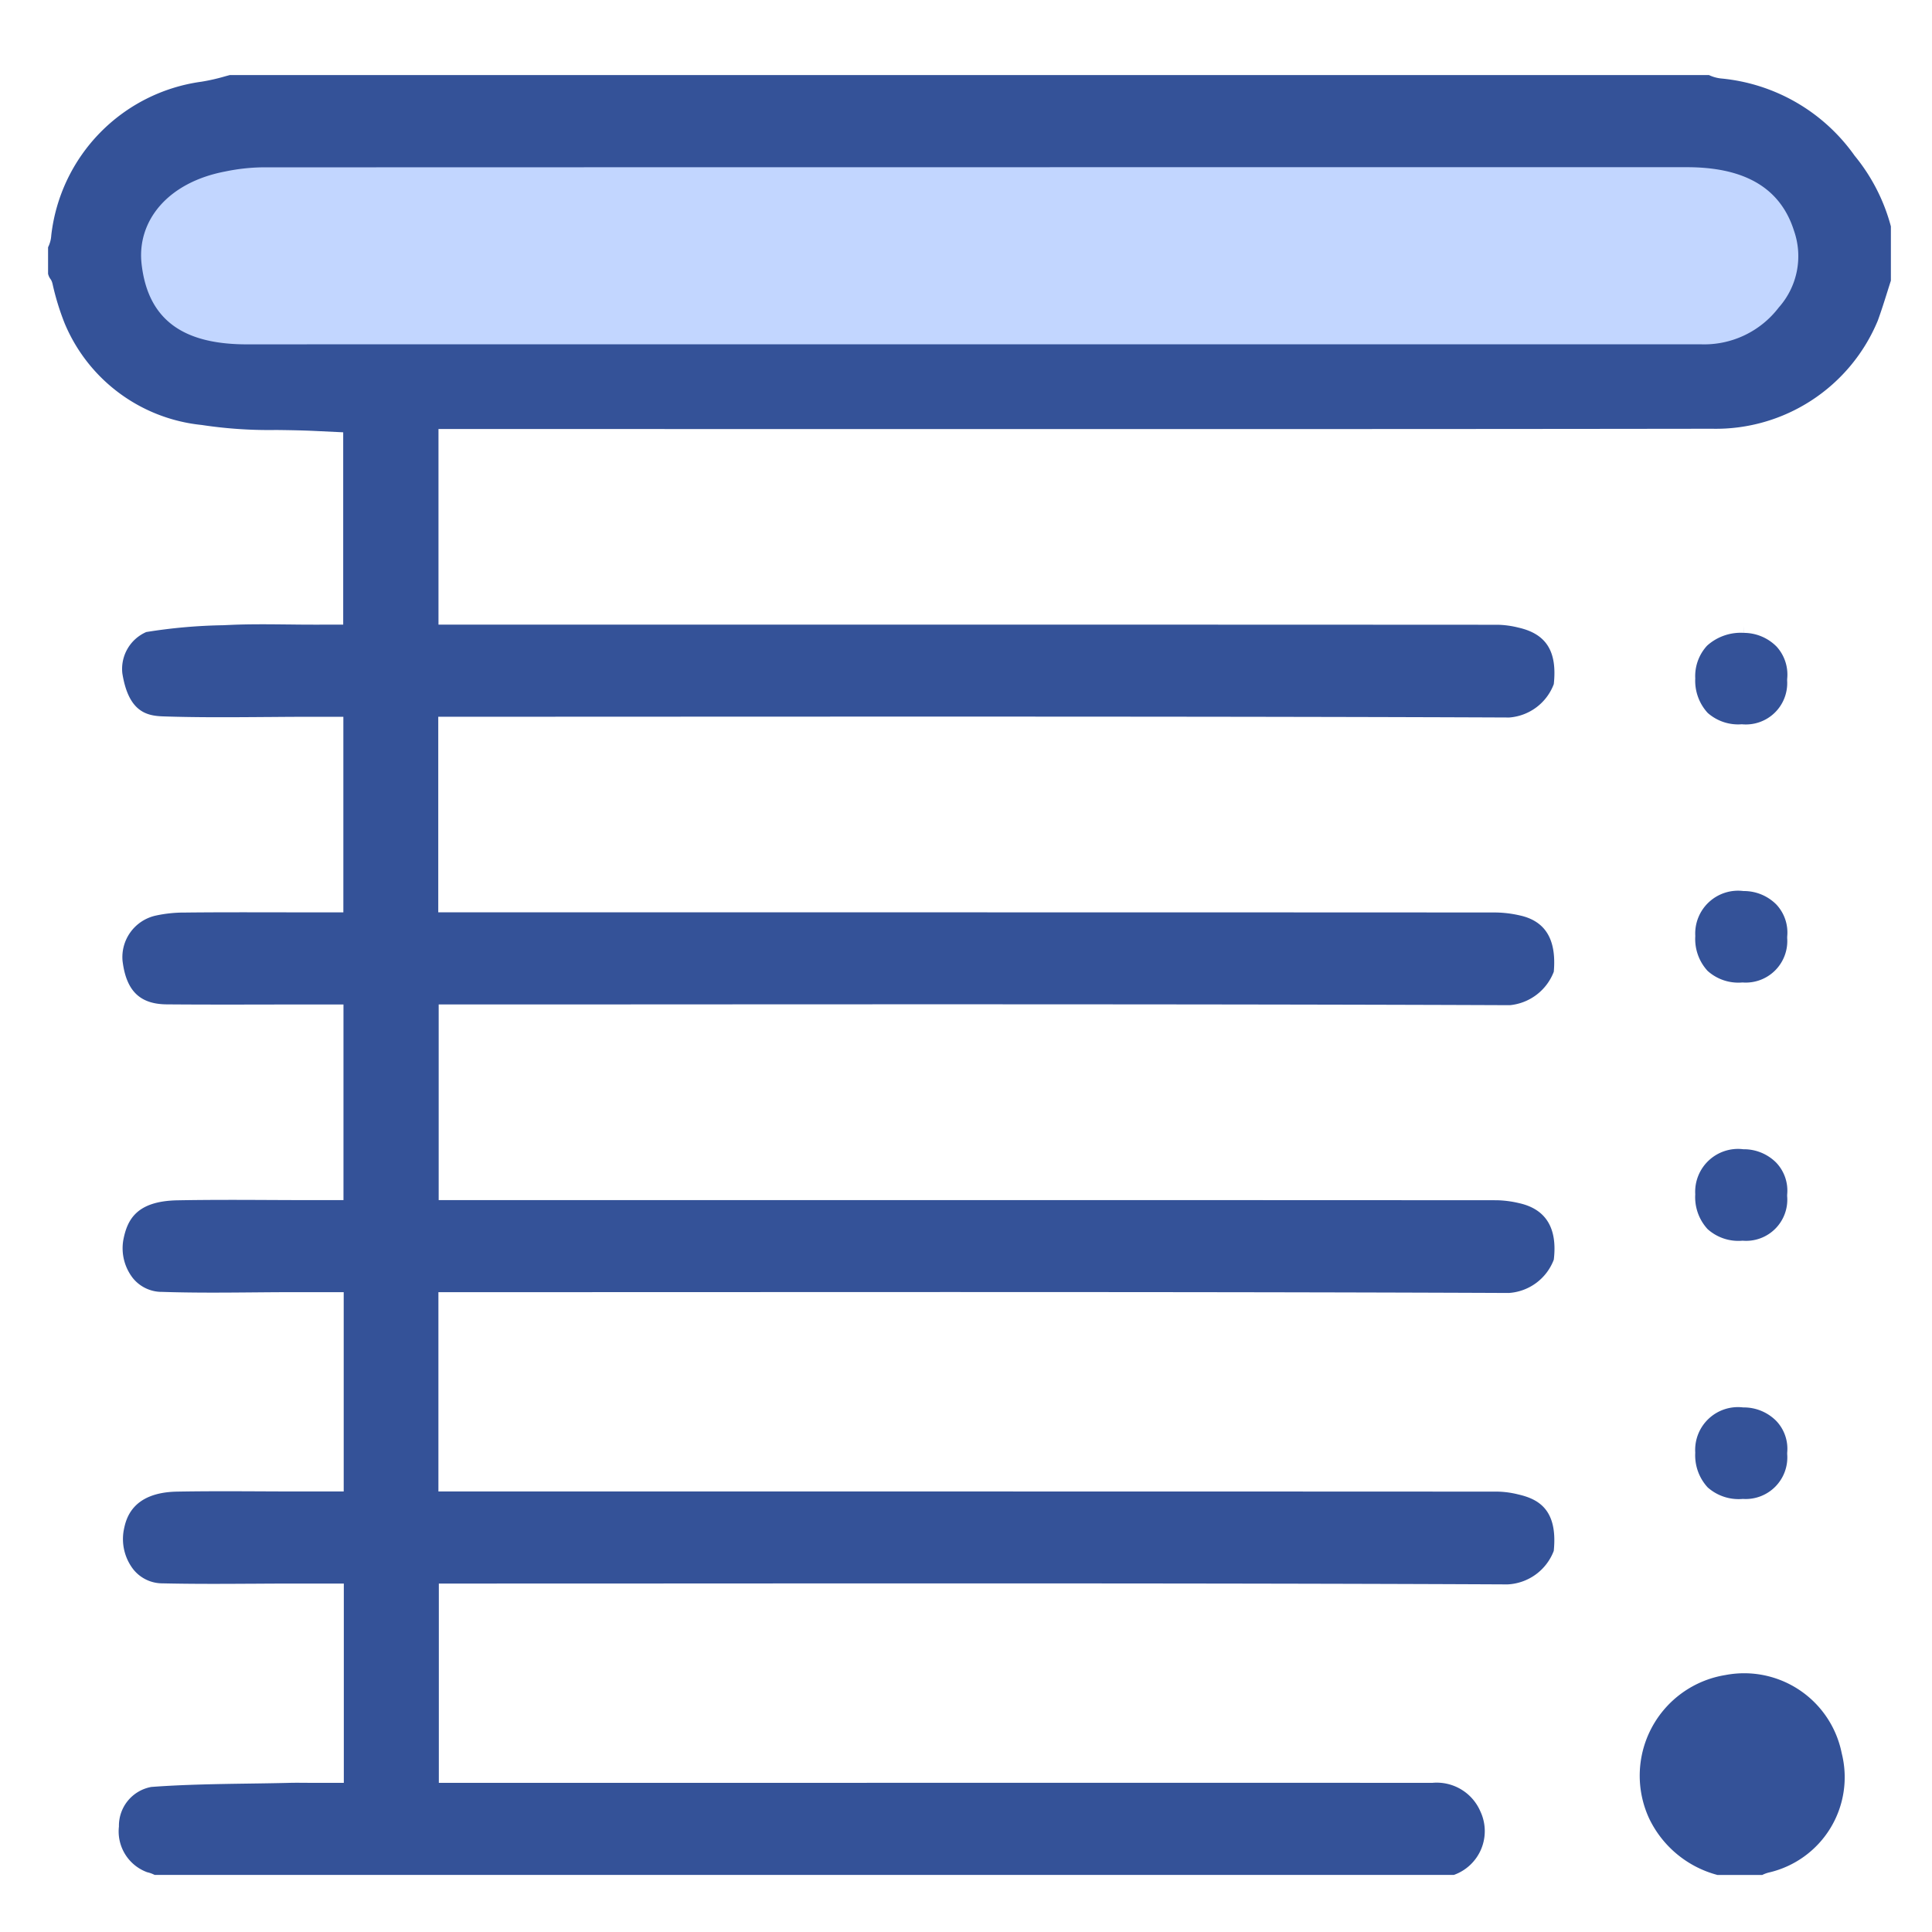 <svg id="Calque_1" data-name="Calque 1" xmlns="http://www.w3.org/2000/svg" viewBox="0 0 50 50"><defs><style>.cls-1{fill:#c2d6ff;}.cls-2{fill:#345298;}</style></defs><rect class="cls-1" x="2.93" y="3.827" width="44.32" height="5.614"/><path class="cls-2" d="M48.598,8.296c.091-.251.171-.504.255-.772q.041-.131.083-.261V5.859a4.833,4.833,0,0,0-.938-1.829,4.773,4.773,0,0,0-3.455-1.999.966.966,0,0,1-.314-.088H5.946c-.036.01-.072.019-.108.029l-.021.006a5.075,5.075,0,0,1-.6.136A4.529,4.529,0,0,0,1.327,6.088a.792.792,0,0,1-.083.311v.688c.042.152.08.112.116.26A6.618,6.618,0,0,0,1.672,8.365a4.313,4.313,0,0,0,3.546,2.633,11.594,11.594,0,0,0,1.93.13c.328.004.662.009,1.001.025l.733.035v4.978H8.113c-.22,0-.441-.002-.663-.005l-.022-0c-.479-.005-.975-.01-1.453.011l-.207.009a13.848,13.848,0,0,0-1.983.176,1.042,1.042,0,0,0-.619,1.067c.16,1.003.631,1.102,1.059,1.116.893.03,1.765.023,2.688.016l.03-0c.389-.003.78-.006,1.174-.006h.769v5.062H8.117q-.457,0-.915-.001h-.012c-.788-.001-1.603-.003-2.403.006a3.44,3.44,0,0,0-.763.08,1.101,1.101,0,0,0-.853,1.166c.093.776.445,1.124,1.141,1.13.89.007,1.775.006,2.631.004q.585-.001,1.177-.001h.769v5.063H8.121q-.545,0-1.088-.003c-.802-.004-1.631-.007-2.442.008-1.059.02-1.298.504-1.399,1.024a1.257,1.257,0,0,0,.244.986.963.963,0,0,0,.765.36c.787.026,1.588.02,2.363.013.355-.003.71-.006,1.065-.006h1.266v5.158h-1.211q-.477,0-.954-.003c-.704-.003-1.432-.006-2.149.007-1.182.022-1.325.73-1.378.997a1.282,1.282,0,0,0,.248,1.016.963.963,0,0,0,.754.361c.786.018,1.592.014,2.371.009l.05-0c.339-.002.677-.004,1.016-.004H8.898V46.14H8.128c-.07,0-.14-0-.21-.001-.157-.001-.288-.002-.42.001-.354.009-.709.014-1.063.019-.83.012-1.689.025-2.519.087a1.02,1.02,0,0,0-.838,1.023,1.125,1.125,0,0,0,.731,1.184.83.83,0,0,1,.194.07H37.625a1.202,1.202,0,0,0,.685-1.648,1.229,1.229,0,0,0-1.241-.735c-2.338-.001-6.503-.001-8.84-.001L11.357,46.14V40.982H12.668q2.863,0,5.725-.002l.261-0c6.075-.003,14.184-.006,20.362.024a1.347,1.347,0,0,0,1.195-.867c.11-1.077-.405-1.344-.922-1.462a2.399,2.399,0,0,0-.524-.072c-6.781-.004-15.388-.004-22.17-.004H11.346V33.441h1.305q2.546,0,5.092-.001l.566-0c6.188-.003,14.414-.006,20.738.022a1.336,1.336,0,0,0,1.165-.862c.098-.817-.204-1.309-.899-1.463a2.712,2.712,0,0,0-.577-.075c-6.597-.004-15.021-.004-21.617-.004h-5.766V25.995h1.328q2.804,0,5.607-.002c6.218-.003,14.469-.005,20.788.021a1.355,1.355,0,0,0,1.136-.866c.073-.834-.215-1.311-.88-1.457a2.964,2.964,0,0,0-.626-.076c-6.886-.004-15.717-.004-22.49-.004H11.342V18.549h1.321q2.819,0,5.639-.002l.18-0c6.146-.002,14.328-.005,20.577.022a1.338,1.338,0,0,0,1.153-.864c.091-.847-.192-1.299-.916-1.463a2.411,2.411,0,0,0-.525-.073c-6.68-.004-15.187-.004-21.867-.004H11.348V11.103h1.345q3.526,0,7.052.001l1.175 0c7.208.001,15.378.003,23.391-.008A4.538,4.538,0,0,0,48.598,8.296Zm-2.564-.338a2.426,2.426,0,0,1-2.034.952q-7.069.002-14.139.001l-9.615-0Q13.321,8.909,6.394,8.912c-1.536 0-2.556-.539-2.73-2.083-.123-1.092.655-2.106,2.17-2.392a5.042,5.042,0,0,1,.936-.106c11.497-.004,23.203-.004,34.524-.004l2.363 0c1.352,0,2.389.436,2.772,1.646A1.997,1.997,0,0,1,46.034,7.958Z"/><path class="cls-2" d="M47.664,45.376a2.574,2.574,0,0,0-3.011-2.026,2.638,2.638,0,0,0-1.976,3.706,2.734,2.734,0,0,0,1.771,1.468h1.159a.825.825,0,0,1,.169-.063A2.531,2.531,0,0,0,47.664,45.376Z"/><path class="cls-2" d="M45.122,16.378a1.301,1.301,0,0,0-.942.331,1.162,1.162,0,0,0-.307.849,1.23,1.23,0,0,0,.322.892,1.191,1.191,0,0,0,.884.294,1.07,1.07,0,0,0,1.172-1.133l.001-.042a1.076,1.076,0,0,0-.272-.833,1.193,1.193,0,0,0-.856-.357l-.003-.191h0Z"/><path class="cls-2" d="M45.133,23.06l-.014 0a1.108,1.108,0,0,0-1.245,1.164,1.22,1.22,0,0,0,.317.901,1.187,1.187,0,0,0,.903.301,1.075,1.075,0,0,0,1.158-1.152l.001-.04a1.06,1.06,0,0,0-.28-.824A1.183,1.183,0,0,0,45.133,23.06Z"/><path class="cls-2" d="M45.134,29.742l-.019 0a1.109,1.109,0,0,0-1.242,1.167,1.221,1.221,0,0,0,.319.9,1.192,1.192,0,0,0,.905.3,1.066,1.066,0,0,0,1.154-1.157l.001-.04a1.05,1.05,0,0,0-.282-.821A1.182,1.182,0,0,0,45.134,29.742Z"/><path class="cls-2" d="M45.135,36.424l-.023 0a1.108,1.108,0,0,0-1.239,1.171,1.225,1.225,0,0,0,.322.899,1.207,1.207,0,0,0,.91.298,1.077,1.077,0,0,0,1.147-1.165l.001-.038a1.045,1.045,0,0,0-.284-.816A1.182,1.182,0,0,0,45.135,36.424Z"/></svg>